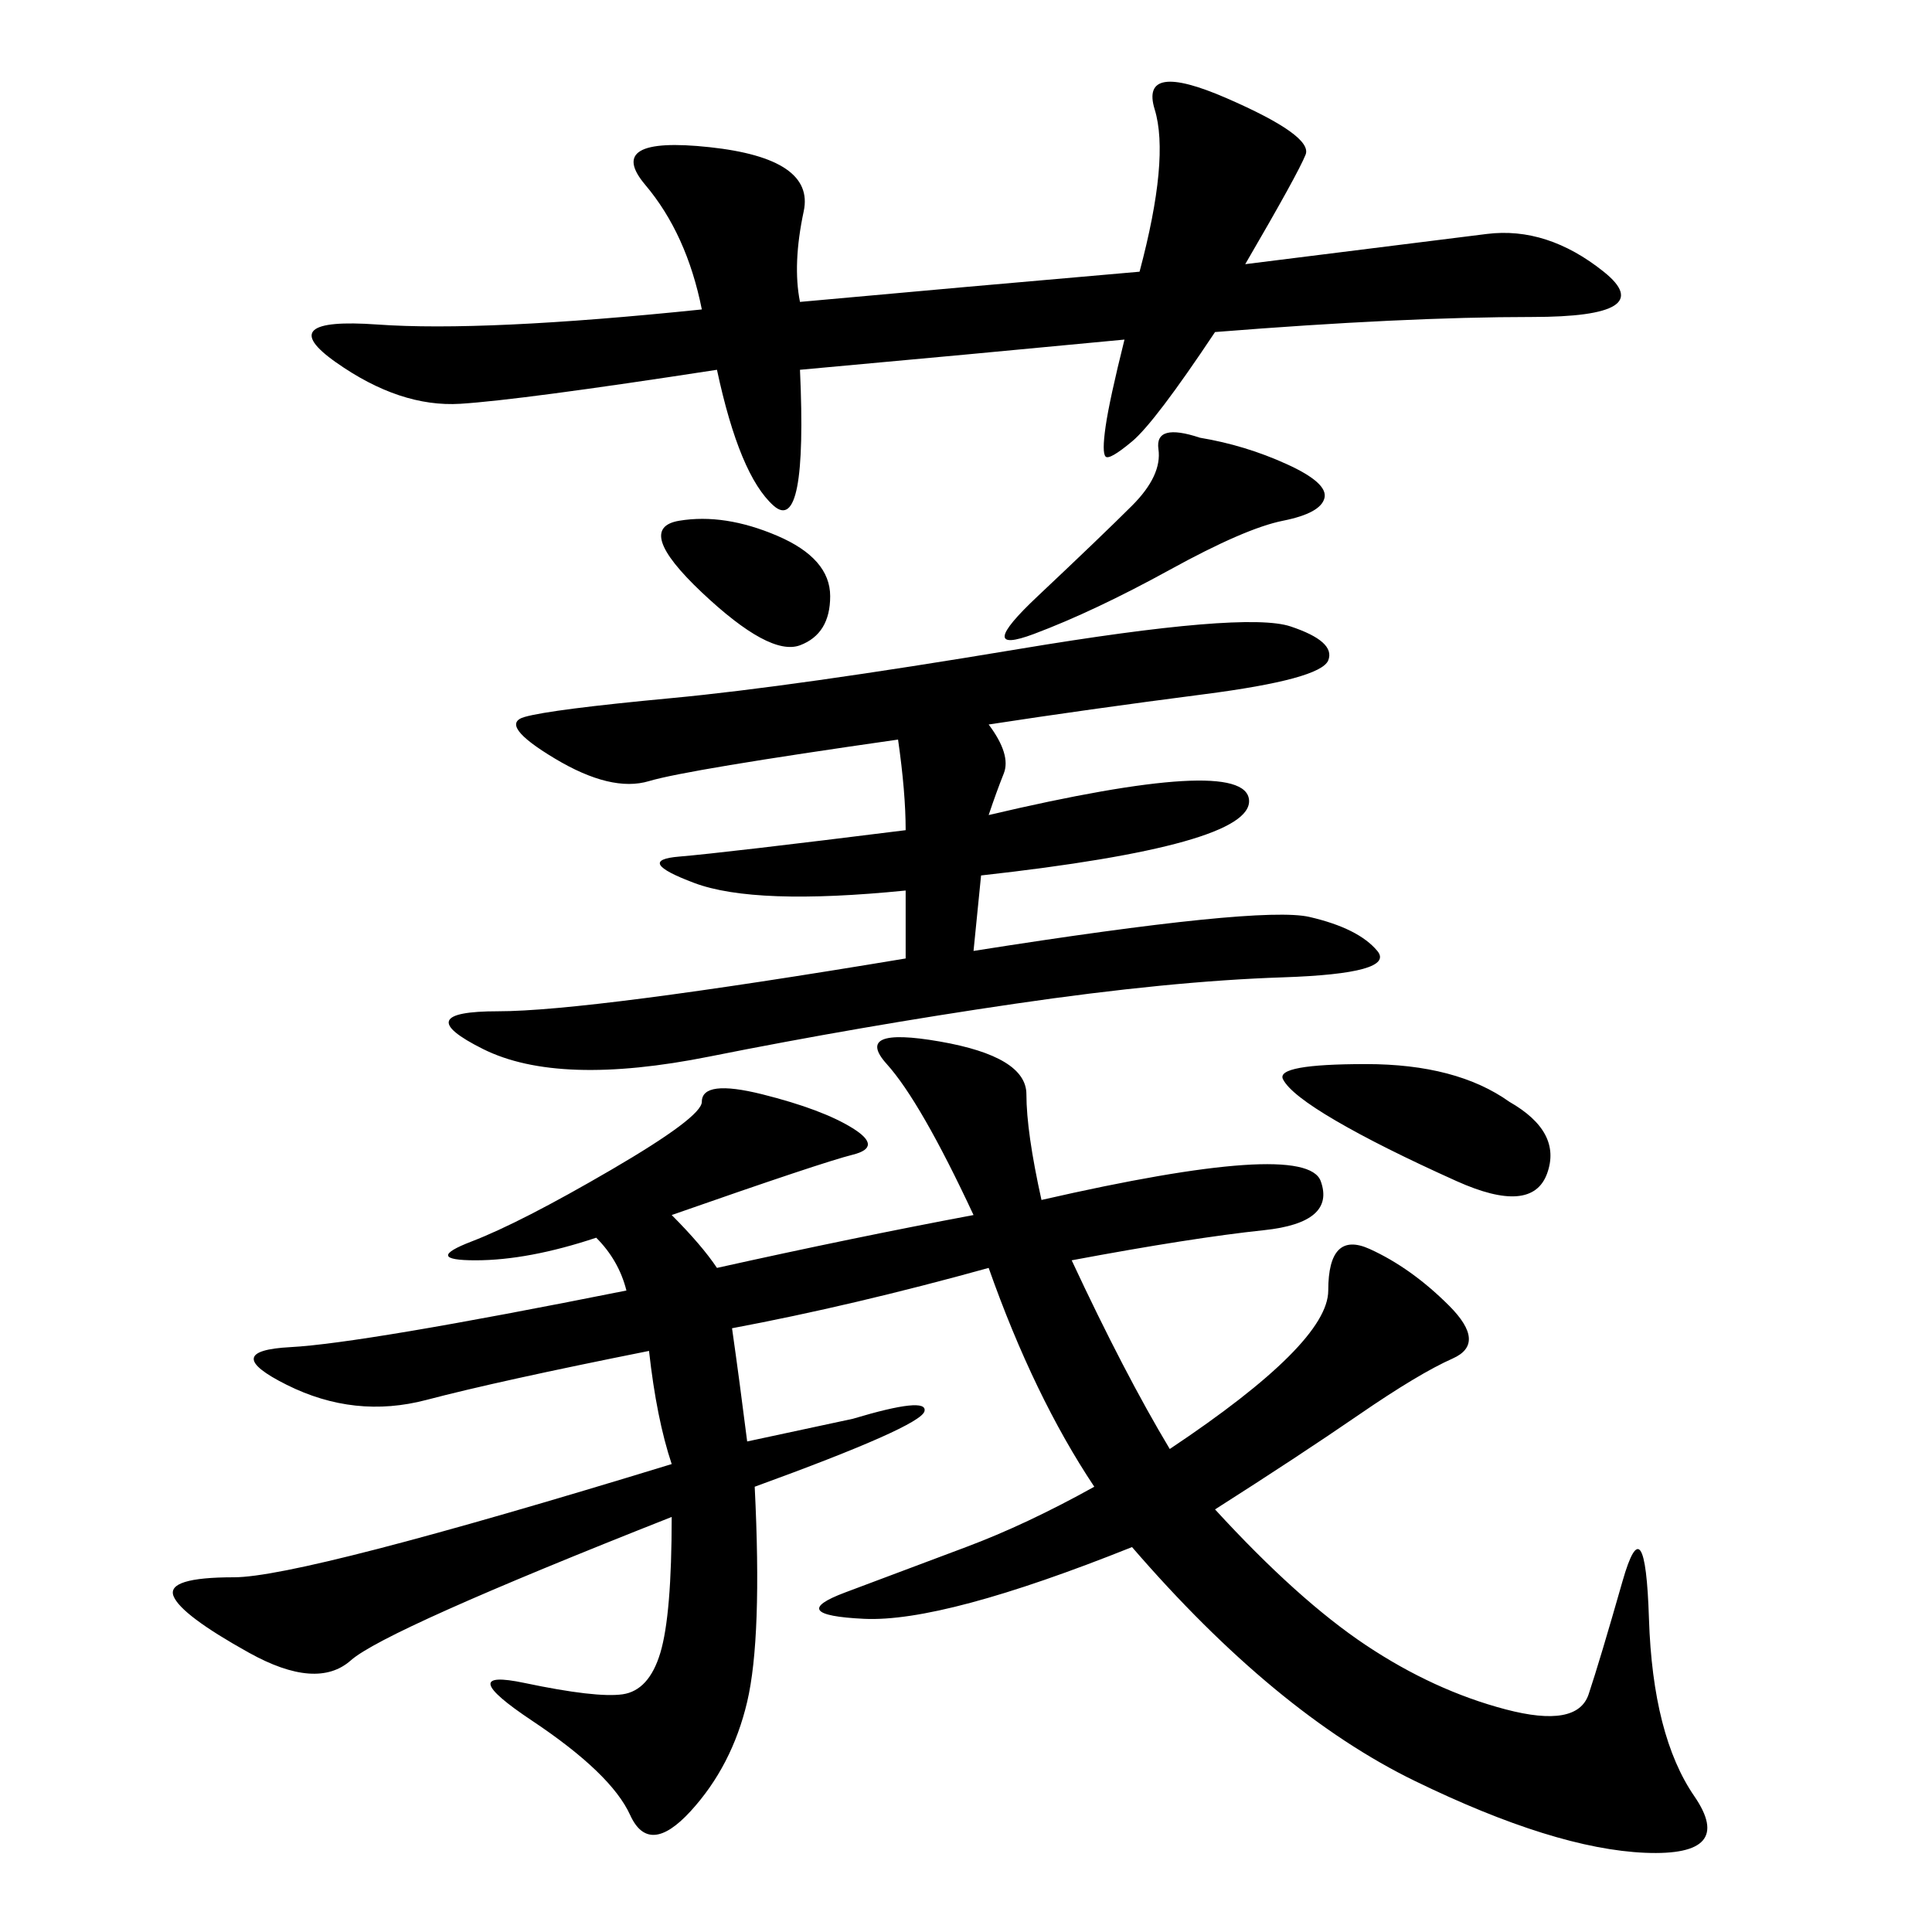 <svg xmlns="http://www.w3.org/2000/svg" xmlns:xlink="http://www.w3.org/1999/xlink" width="300" height="300"><path d="M175.78 240.23Q146.48 251.95 134.18 251.37Q121.88 250.78 131.25 247.27L131.25 247.27L150 240.23Q159.38 236.72 169.92 230.86L169.92 230.86Q160.55 216.80 153.52 196.88L153.52 196.88Q132.42 202.73 113.67 206.25L113.67 206.25Q114.84 214.45 116.02 223.83L116.02 223.83L132.42 220.31Q144.14 216.80 143.55 219.14Q142.97 221.48 117.19 230.86L117.19 230.86Q118.36 254.30 116.02 264.26Q113.67 274.22 107.23 281.25Q100.78 288.28 97.85 281.84Q94.92 275.39 82.62 267.19Q70.31 258.98 81.45 261.33Q92.58 263.67 96.68 263.09Q100.78 262.50 102.54 256.64Q104.30 250.78 104.30 235.55L104.30 235.55Q59.77 253.13 54.49 257.81Q49.22 262.50 38.67 256.64Q28.13 250.78 26.95 247.85Q25.78 244.92 36.33 244.92L36.33 244.92Q46.88 244.92 104.30 227.34L104.30 227.34Q101.95 220.31 100.78 209.77L100.78 209.77Q77.34 214.45 66.21 217.38Q55.08 220.31 44.53 215.04Q33.98 209.77 45.12 209.18Q56.25 208.59 97.27 200.39L97.27 200.39Q96.09 195.70 92.58 192.19L92.58 192.19Q82.03 195.70 73.83 195.70L73.83 195.70Q65.63 195.70 73.24 192.77Q80.86 189.84 94.92 181.64Q108.98 173.44 108.98 171.09L108.98 171.09Q108.98 167.58 118.36 169.92Q127.73 172.27 132.42 175.20Q137.11 178.13 132.42 179.30Q127.73 180.47 104.30 188.67L104.30 188.67Q108.98 193.36 111.33 196.88L111.33 196.88Q132.42 192.19 151.17 188.67L151.17 188.67Q142.97 171.09 137.70 165.23Q132.42 159.38 145.90 161.72Q159.38 164.06 159.38 169.92L159.38 169.92Q159.38 175.78 161.72 186.33L161.72 186.33Q202.73 176.95 205.08 183.40Q207.42 189.84 196.29 191.02Q185.16 192.19 166.41 195.70L166.41 195.70Q174.61 213.28 181.64 225L181.64 225Q206.25 208.59 206.25 200.39L206.25 200.39Q206.25 191.02 212.70 193.95Q219.14 196.88 225 202.73Q230.86 208.59 225.59 210.94Q220.31 213.28 210.94 219.73Q201.56 226.17 188.67 234.38L188.67 234.38Q201.56 248.44 212.11 255.47Q222.66 262.50 233.79 265.43Q244.92 268.36 246.68 263.09Q248.44 257.81 251.95 245.51Q255.47 233.20 256.05 251.37Q256.64 269.53 263.09 278.91Q269.53 288.28 255.47 287.70Q241.41 287.11 219.73 276.56Q198.05 266.02 175.78 240.23L175.78 240.23ZM153.52 112.50Q157.03 117.19 155.86 120.12Q154.69 123.05 153.52 126.56L153.52 126.56Q193.36 117.19 193.95 124.22Q194.53 131.25 152.34 135.94L152.34 135.94L151.17 147.66Q195.70 140.63 203.32 142.38Q210.94 144.14 213.87 147.66Q216.80 151.17 199.22 151.76Q181.64 152.34 157.62 155.86Q133.59 159.38 110.16 164.06Q86.72 168.75 75 162.89Q63.28 157.03 77.34 157.03L77.34 157.03Q91.41 157.03 140.63 148.83L140.63 148.83L140.63 138.28Q117.19 140.63 107.81 137.11Q98.44 133.59 105.47 133.01Q112.50 132.42 140.63 128.91L140.63 128.91Q140.63 123.05 139.45 114.84L139.45 114.84Q106.64 119.53 100.78 121.29Q94.92 123.05 86.13 117.77Q77.34 112.50 81.45 111.33Q85.55 110.16 104.30 108.40Q123.05 106.64 158.20 100.78Q193.36 94.92 200.39 97.27Q207.42 99.61 206.25 102.54Q205.08 105.47 186.91 107.81Q168.75 110.16 153.52 112.50L153.52 112.50ZM124.22 46.88Q150 44.53 176.95 42.19L176.95 42.19Q181.64 24.61 179.30 16.99Q176.95 9.38 190.43 15.23Q203.91 21.09 202.73 24.02Q201.56 26.95 193.36 41.02L193.36 41.02L230.86 36.33Q240.23 35.16 249.02 42.19Q257.81 49.22 237.89 49.22L237.89 49.22Q217.97 49.22 188.67 51.56L188.67 51.56Q179.30 65.63 175.78 68.55Q172.27 71.48 171.68 70.90Q171.09 70.31 171.68 66.21Q172.27 62.11 174.61 52.73L174.61 52.73Q150 55.08 124.22 57.42L124.22 57.42Q125.39 83.20 120.12 78.52Q114.84 73.83 111.33 57.42L111.33 57.42Q80.86 62.11 71.48 62.70Q62.11 63.28 52.15 56.25Q42.19 49.22 58.59 50.39Q75 51.56 108.98 48.05L108.98 48.05Q106.64 36.33 100.20 28.71Q93.75 21.09 110.16 22.85Q126.56 24.61 124.80 32.81Q123.05 41.02 124.22 46.88L124.22 46.88ZM186.33 67.97Q193.36 69.14 199.80 72.07Q206.25 75 205.66 77.34Q205.08 79.69 199.22 80.86Q193.36 82.03 181.64 88.48Q169.92 94.92 160.55 98.44Q151.17 101.95 161.13 92.58Q171.09 83.20 175.78 78.52Q180.47 73.83 179.88 69.73Q179.30 65.63 186.33 67.97L186.33 67.97ZM234.38 171.09Q242.58 175.78 240.23 182.23Q237.89 188.67 226.17 183.40Q214.45 178.13 207.42 174.02Q200.39 169.92 199.22 167.58Q198.05 165.23 212.11 165.23L212.11 165.23Q226.17 165.23 234.38 171.09L234.38 171.09ZM105.47 80.86Q112.50 79.69 120.70 83.20Q128.91 86.72 128.91 92.58L128.91 92.58Q128.91 98.44 124.22 100.20Q119.53 101.95 108.98 91.99Q98.44 82.03 105.47 80.86L105.47 80.86Z"/></svg>
